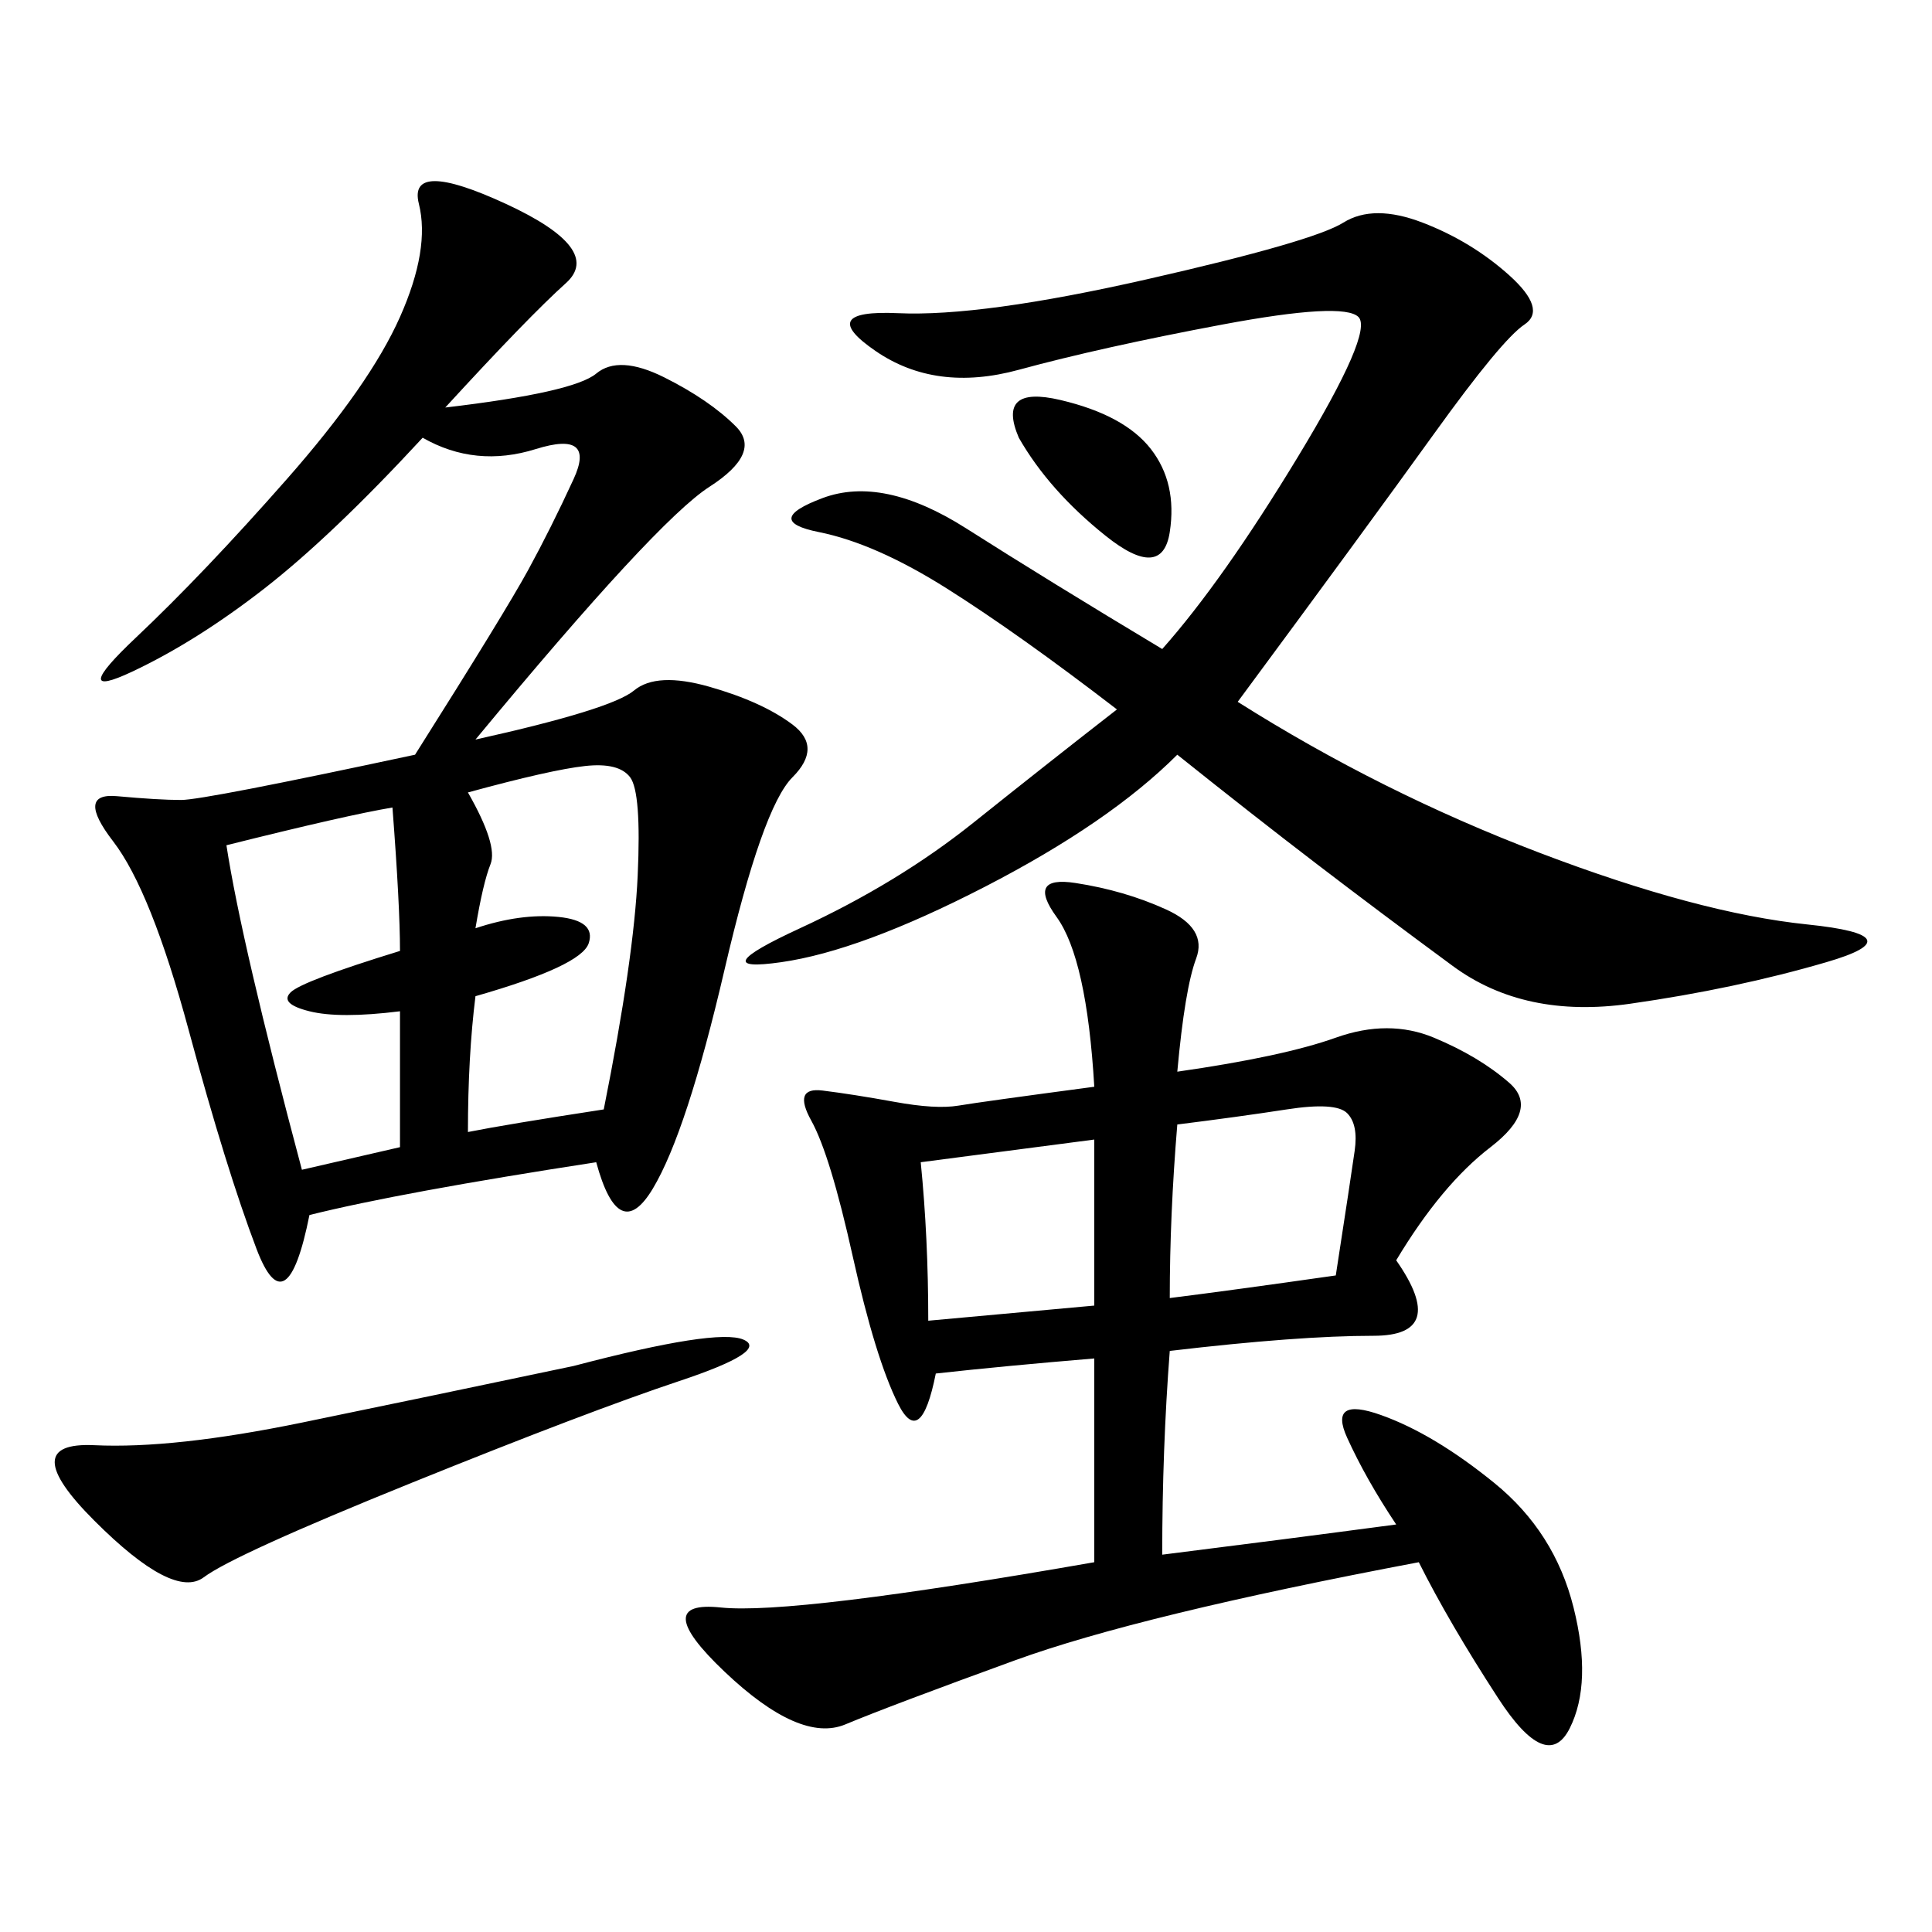 <svg xmlns="http://www.w3.org/2000/svg" xmlns:xlink="http://www.w3.org/1999/xlink" width="300" height="300"><path d="M48.05 188.67Q44.53 206.25 39.84 193.95Q35.16 181.64 29.30 159.96Q23.44 138.28 17.58 130.66Q11.72 123.05 18.16 123.63Q24.61 124.22 28.13 124.22L28.13 124.22Q31.64 124.22 64.45 117.19L64.45 117.19Q78.52 94.92 82.03 88.48Q85.55 82.03 89.06 74.41Q92.58 66.80 83.20 69.73Q73.83 72.66 65.63 67.97L65.63 67.97Q51.56 83.20 41.02 91.41Q30.47 99.61 20.51 104.30Q10.55 108.98 21.09 99.02Q31.64 89.06 44.53 74.41Q57.42 59.77 62.11 49.22Q66.80 38.67 65.04 31.64Q63.28 24.61 78.52 31.64Q93.75 38.67 87.89 43.95Q82.03 49.22 69.14 63.28L69.14 63.28Q89.06 60.94 92.58 58.01Q96.09 55.08 103.13 58.59Q110.16 62.11 114.26 66.21Q118.36 70.31 110.16 75.59Q101.95 80.86 73.83 114.84L73.83 114.84Q94.92 110.16 98.44 107.23Q101.95 104.30 110.16 106.64Q118.36 108.98 123.05 112.50Q127.73 116.02 123.05 120.70Q118.36 125.39 112.50 150.59Q106.64 175.78 101.37 184.57Q96.09 193.36 92.58 180.47L92.58 180.47Q62.11 185.16 48.05 188.67L48.05 188.67ZM182.81 166.41Q199.22 164.06 207.42 161.13Q215.63 158.20 222.66 161.13Q229.69 164.06 234.38 168.16Q239.06 172.27 231.45 178.13Q223.83 183.98 216.80 195.70L216.80 195.70Q225 207.42 213.28 207.42L213.28 207.42Q201.56 207.42 181.64 209.77L181.64 209.77Q180.47 225 180.47 241.41L180.47 241.41Q199.22 239.06 216.80 236.72L216.80 236.72Q212.11 229.69 209.18 223.24Q206.25 216.80 214.45 219.73Q222.66 222.66 232.03 230.27Q241.41 237.89 244.34 249.61Q247.27 261.33 243.75 268.36Q240.23 275.39 232.62 263.67Q225 251.95 220.31 242.58L220.31 242.58Q176.95 250.78 157.62 257.81Q138.28 264.84 131.25 267.77Q124.22 270.70 112.50 259.57Q100.78 248.44 111.91 249.61Q123.05 250.78 169.92 242.58L169.92 242.58L169.92 210.94Q155.86 212.11 145.31 213.28L145.31 213.28Q142.97 225 139.45 217.97Q135.94 210.94 132.42 195.12Q128.91 179.30 125.98 174.02Q123.05 168.75 127.73 169.34Q132.42 169.92 138.87 171.09Q145.31 172.27 148.83 171.68Q152.34 171.09 169.92 168.75L169.92 168.75Q168.75 148.83 164.06 142.38Q159.38 135.94 166.99 137.11Q174.61 138.28 181.05 141.21Q187.50 144.14 185.74 148.83Q183.98 153.52 182.81 166.41L182.81 166.41ZM192.19 108.98Q214.45 123.05 239.06 132.42Q263.67 141.80 280.66 143.55Q297.66 145.31 283.59 149.41Q269.53 153.52 253.13 155.86Q236.72 158.20 225.59 150Q214.45 141.80 204.49 134.18Q194.53 126.56 182.81 117.19L182.81 117.19Q172.27 127.73 152.93 137.70Q133.59 147.66 121.29 149.41Q108.98 151.17 124.22 144.14Q139.45 137.11 151.17 127.73Q162.89 118.36 173.44 110.16L173.44 110.16Q158.20 98.44 147.07 91.41Q135.94 84.38 127.15 82.62Q118.36 80.86 127.73 77.34Q137.11 73.83 150 82.03Q162.89 90.23 180.47 100.78L180.47 100.78Q189.84 90.23 201.56 70.90Q213.28 51.56 210.94 49.22Q208.59 46.88 189.84 50.39Q171.09 53.91 158.20 57.42Q145.31 60.94 135.94 54.49Q126.56 48.05 139.45 48.63Q152.34 49.22 178.13 43.36Q203.91 37.50 208.59 34.57Q213.28 31.64 220.90 34.57Q228.52 37.50 234.38 42.77Q240.23 48.05 236.72 50.39Q233.20 52.73 222.66 67.38Q212.11 82.03 192.19 108.98L192.19 108.98ZM89.06 212.11Q111.33 206.25 115.43 208.01Q119.53 209.77 105.47 214.45Q91.41 219.14 63.87 230.27Q36.33 241.41 31.64 244.92Q26.95 248.44 14.65 236.13Q2.34 223.83 14.65 224.41Q26.95 225 46.88 220.90Q66.80 216.80 89.06 212.11L89.06 212.11ZM72.66 175.78Q78.52 174.61 93.75 172.27L93.75 172.27Q98.44 148.83 99.02 135.94Q99.61 123.05 97.85 120.70Q96.09 118.36 90.82 118.95Q85.55 119.53 72.66 123.05L72.66 123.05Q77.34 131.25 76.17 134.18Q75 137.11 73.83 144.14L73.83 144.14Q80.86 141.80 86.72 142.38Q92.58 142.97 91.41 146.48Q90.23 150 73.83 154.69L73.83 154.69Q72.66 164.06 72.66 175.78L72.66 175.78ZM46.88 181.64L62.11 178.13L62.11 157.03Q52.73 158.20 48.05 157.03Q43.36 155.86 45.12 154.10Q46.88 152.34 62.11 147.66L62.11 147.66Q62.11 140.63 60.94 125.39L60.94 125.39Q53.91 126.56 35.16 131.25L35.16 131.25Q37.50 146.48 46.88 181.64L46.88 181.64ZM182.81 174.61Q181.64 188.67 181.64 201.56L181.64 201.56Q191.02 200.39 207.42 198.05L207.42 198.05Q209.77 182.81 210.35 178.71Q210.94 174.61 209.18 172.85Q207.42 171.09 199.80 172.27Q192.19 173.44 182.81 174.61L182.81 174.61ZM142.97 180.47Q144.14 192.19 144.14 205.08L144.14 205.08L169.92 202.73L169.92 176.95L142.97 180.47ZM158.20 67.97Q154.69 59.77 164.65 62.11Q174.61 64.45 178.71 69.73Q182.81 75 181.64 82.62Q180.47 90.23 171.68 83.20Q162.89 76.17 158.20 67.97L158.20 67.97Z"/></svg>